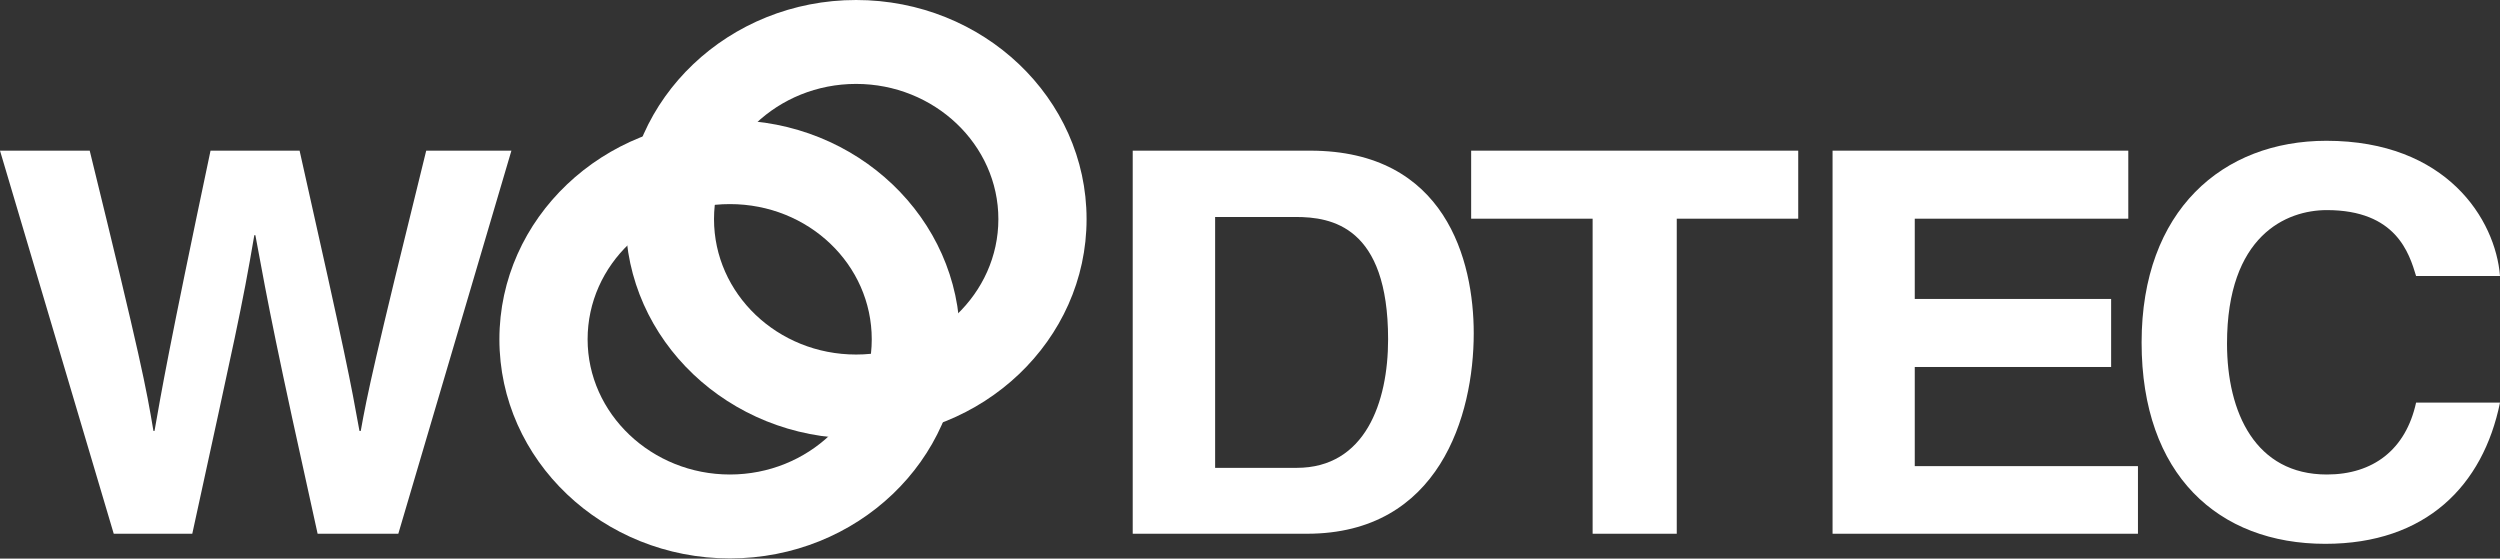 <?xml version="1.0" encoding="UTF-8"?>
<svg id="_レイヤー_2" data-name="レイヤー_2" xmlns="http://www.w3.org/2000/svg" viewBox="0 0 116.49 26.03">
  <rect x="0" y="0" width="116.49" height="26.03" fill="#333333" stroke="none"/>
  <defs>
    <style>
      .cls-1 {
        fill: #fff;
      }
    </style>
  </defs>
  <g id="DESIGN">
    <g>
      <path class="cls-1" d="M0,7.02h4.18c2.4,9.78,2.63,11.03,2.97,13.06h.05c.33-1.87.63-3.68,2.61-13.06h4.15c2.2,9.79,2.37,10.74,2.79,13.06h.06c.3-1.69.62-3.23,3.05-13.06h3.97l-5.27,17.85h-3.76c-1.94-8.75-2.27-10.49-2.9-13.91h-.05c-.58,3.42-.89,4.71-2.89,13.91h-3.66L0,7.02h0Z"/>
      <path class="cls-1" d="M56.61,10.11h3.76c1.67,0,4.31.43,4.31,5.7,0,2.94-1.07,5.99-4.26,5.99h-3.8v-11.68h0ZM52.78,24.87h8.12c6.17,0,7.77-5.52,7.77-9.34,0-3.38-1.3-8.51-7.62-8.51h-8.27v17.85h0Z"/>
      <polygon class="cls-1" points="78.13 24.87 74.21 24.87 74.21 10.19 68.55 10.19 68.55 7.02 83.79 7.02 83.79 10.19 78.13 10.19 78.13 24.87 78.13 24.87"/>
      <polygon class="cls-1" points="99.17 10.19 89.22 10.19 89.22 13.93 98.37 13.93 98.37 17.1 89.22 17.1 89.22 21.72 99.62 21.72 99.62 24.87 85.39 24.87 85.39 7.02 99.17 7.02 99.17 10.19 99.17 10.19"/>
      <path class="cls-1" d="M112.58,12.86c-.32-1.05-.92-3.07-4.16-3.07-1.88,0-4.65,1.18-4.65,6.22,0,3.22,1.33,6.1,4.65,6.1,2.16,0,3.68-1.16,4.16-3.35h3.91c-.79,3.87-3.45,6.58-8.14,6.58-4.99,0-8.56-3.22-8.56-9.38s3.78-9.4,8.61-9.4c5.61,0,7.88,3.67,8.09,6.3h-3.91Z"/>
      <path class="cls-1" d="M23.27,15.81c0,5.63,4.81,10.21,10.74,10.21s10.72-4.58,10.72-10.21-4.8-10.21-10.72-10.21-10.74,4.58-10.74,10.21h0ZM27.38,15.81c0-3.48,2.96-6.3,6.63-6.3s6.61,2.82,6.61,6.3-2.97,6.3-6.61,6.3-6.63-2.83-6.63-6.3h0Z"/>
      <path class="cls-1" d="M29.15,10.21c0,5.64,4.82,10.22,10.74,10.22s10.74-4.58,10.74-10.22S45.81,0,39.89,0s-10.74,4.58-10.74,10.21h0ZM33.27,10.21c0-3.47,2.97-6.3,6.62-6.3s6.63,2.83,6.63,6.3-2.97,6.31-6.63,6.31-6.62-2.83-6.62-6.31h0Z"/>
    </g>
  </g>
</svg>